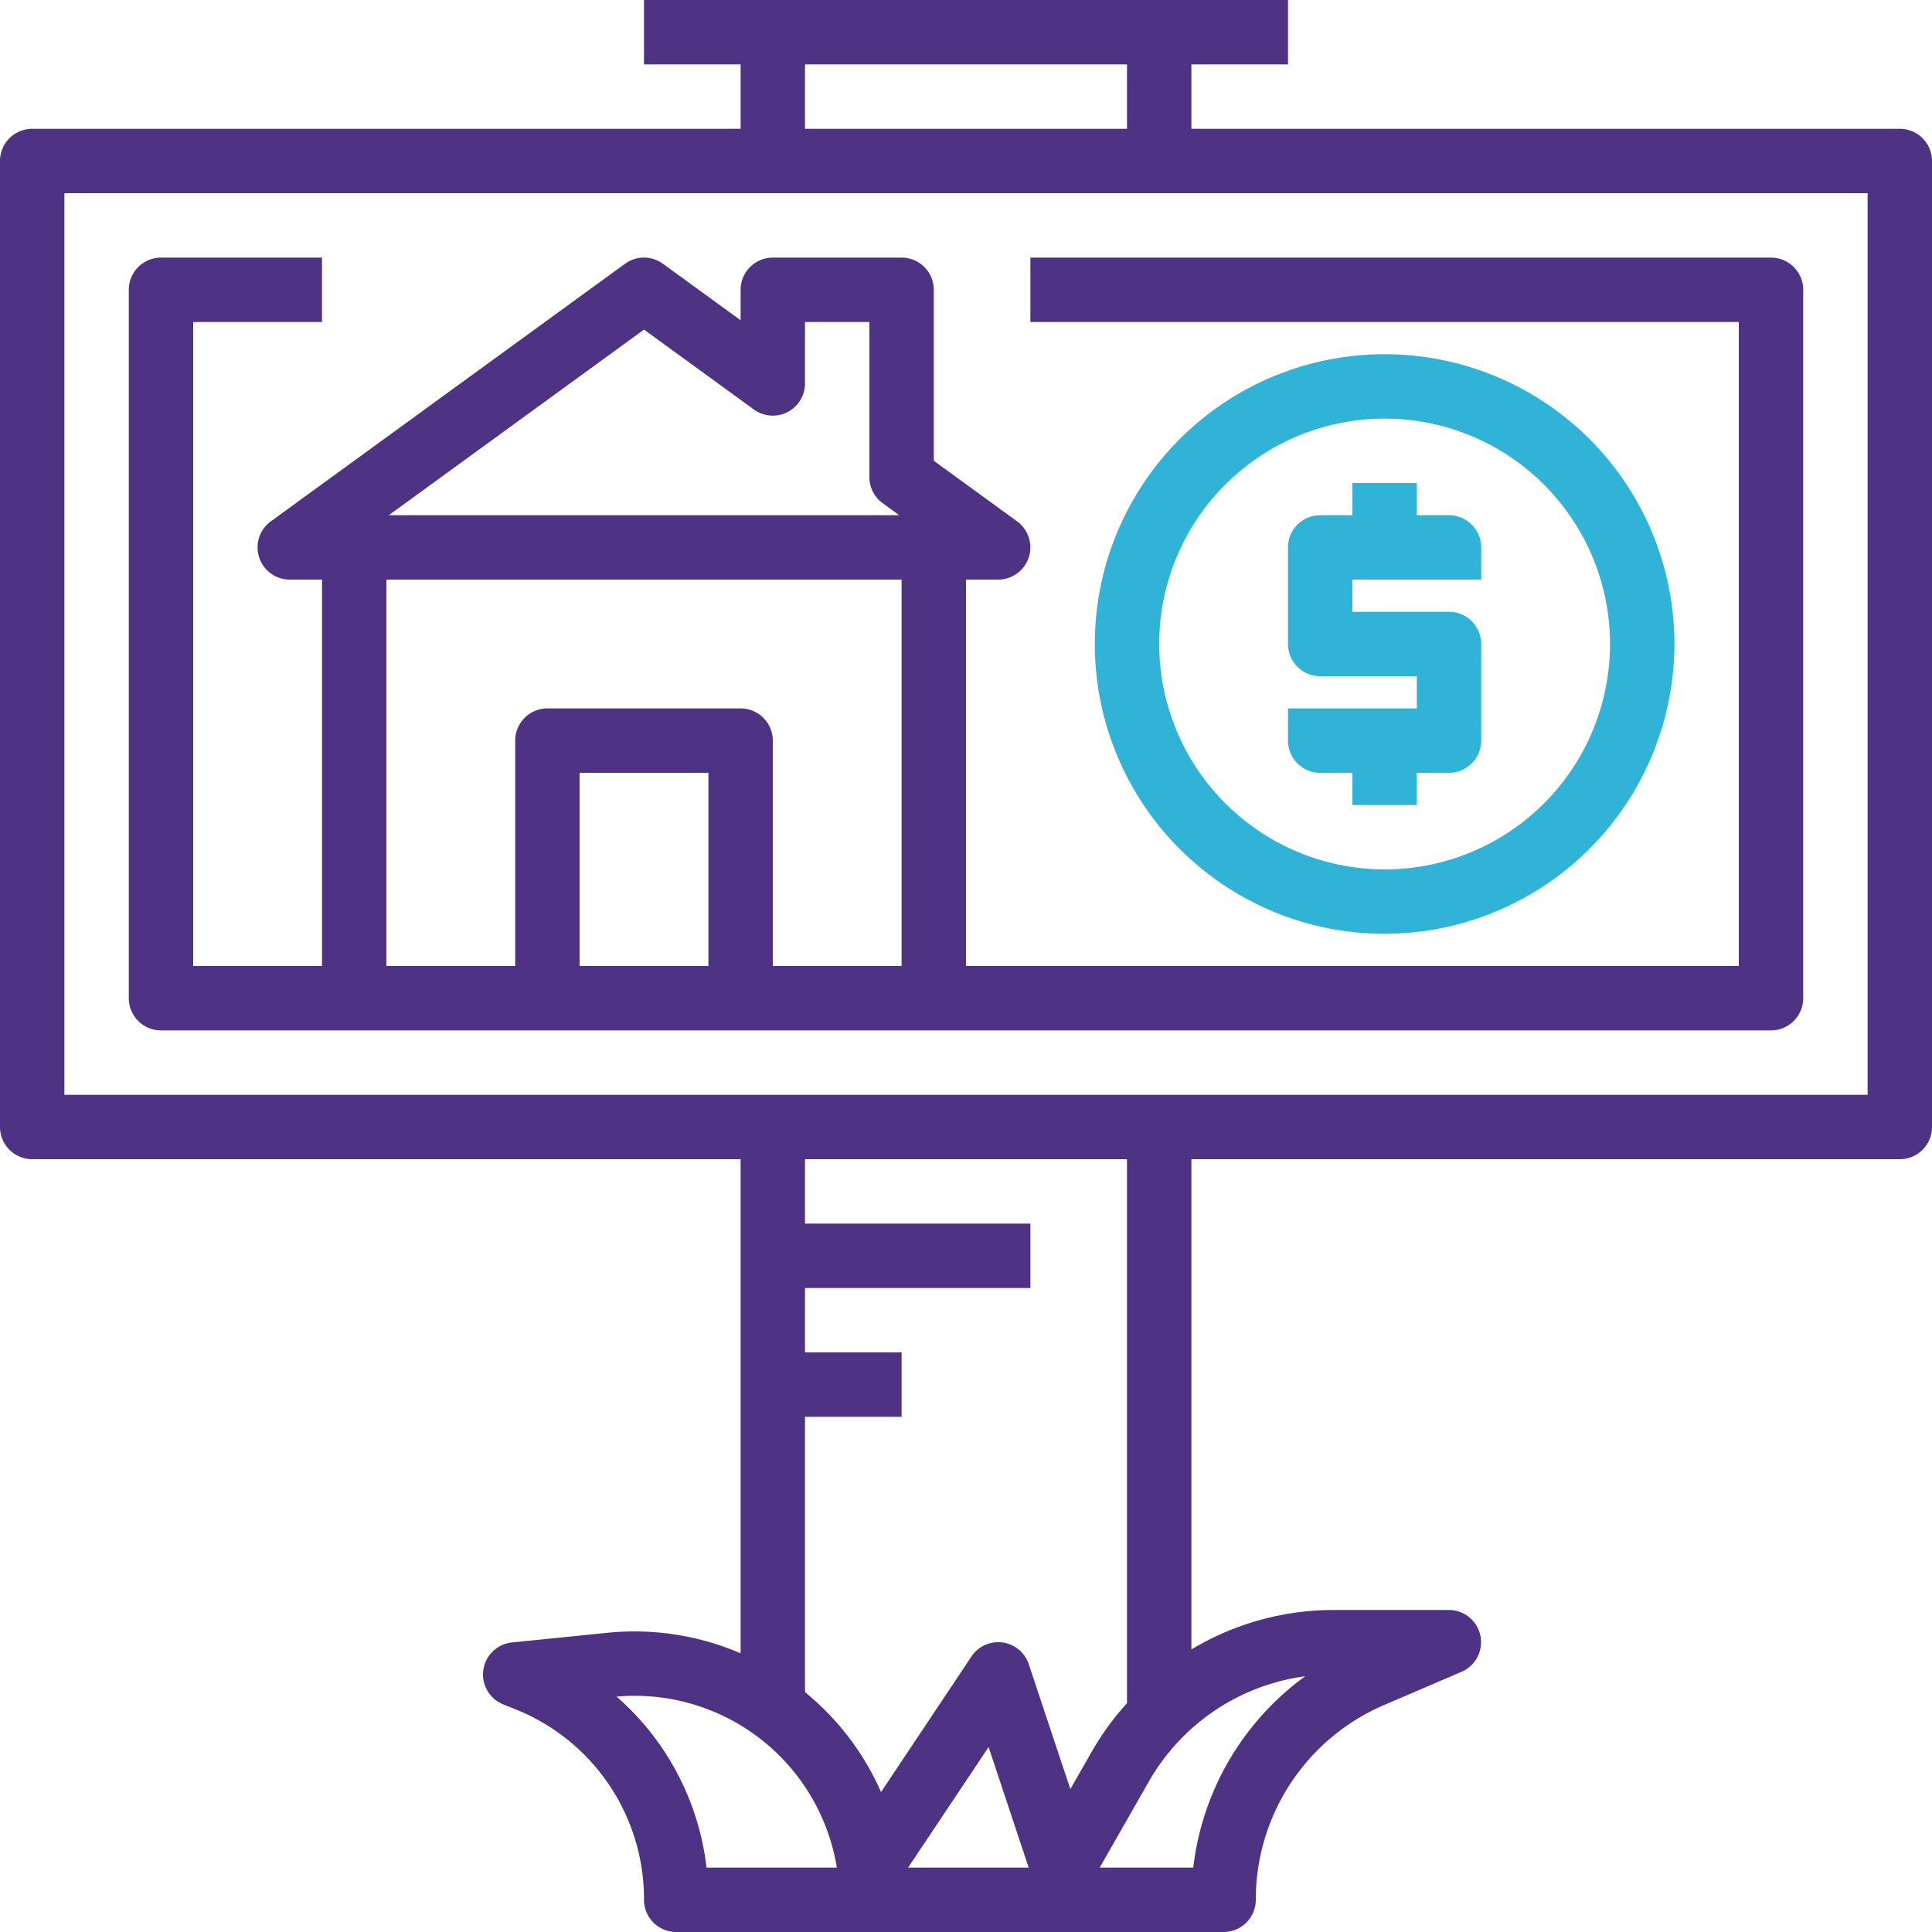 <svg xmlns="http://www.w3.org/2000/svg" width="60" height="60" viewBox="0 0 60 60">
  <g id="_023-sign" data-name="023-sign" transform="translate(-2 -2)">
    <path id="Path_14" data-name="Path 14" d="M61,6H39V4h3V2H22V4h3V6H3A1,1,0,0,0,2,7V37a1,1,0,0,0,1,1H25V53.344a8.349,8.349,0,0,0-4.136-.636l-2.964.3a1,1,0,0,0-.272,1.923l.363.146A6.345,6.345,0,0,1,22,60.994V61a1,1,0,0,0,1,1H40a1,1,0,0,0,1-1,6.576,6.576,0,0,1,3.99-6.051l2.4-1.03A1,1,0,0,0,47,52H43.4A8.572,8.572,0,0,0,39,53.225V38H61a1,1,0,0,0,1-1V7a1,1,0,0,0-1-1ZM27,4H37V6H27ZM23.942,60a8.32,8.32,0,0,0-2.793-5.31A6.359,6.359,0,0,1,27.989,60Zm6.26,0,2.5-3.744L33.946,60Zm8.856,0H36.152l1.533-2.684a6.6,6.6,0,0,1,4.85-3.259A8.569,8.569,0,0,0,39.058,60ZM37,54.894a8.524,8.524,0,0,0-1.051,1.43l-.708,1.237-1.292-3.878a1,1,0,0,0-1.781-.238l-2.806,4.208A8.34,8.34,0,0,0,27,54.551V46h3V44H27V42h7V40H27V38H37ZM60,36H4V8H60Z" fill="#4e3283"/>
    <path id="Path_15" data-name="Path 15" d="M54,22a9,9,0,1,0-9,9A9.01,9.01,0,0,0,54,22ZM38,22a7,7,0,1,1,7,7A7.008,7.008,0,0,1,38,22Z" fill="#30b3d7"/>
    <path id="Path_16" data-name="Path 16" d="M46,27V26h1a1,1,0,0,0,1-1V22a1,1,0,0,0-1-1H44V20h4V19a1,1,0,0,0-1-1H46V17H44v1H43a1,1,0,0,0-1,1v3a1,1,0,0,0,1,1h3v1H42v1a1,1,0,0,0,1,1h1v1Z" fill="#30b3d7"/>
    <path id="Path_17" data-name="Path 17" d="M34,12H56V32H32V20h1a1,1,0,0,0,.588-1.808L31,16.31V11a1,1,0,0,0-1-1H26a1,1,0,0,0-1,1v.945l-2.412-1.754a1,1,0,0,0-1.177,0l-11,8A1,1,0,0,0,11,20h1V32H8V12h4V10H7a1,1,0,0,0-1,1V33a1,1,0,0,0,1,1H57a1,1,0,0,0,1-1V11a1,1,0,0,0-1-1H34Zm-12,.236,3.412,2.481A1,1,0,0,0,27,13.909V12h2v4.818a1,1,0,0,0,.412.809l.513.373H14.075ZM24,32H20V26h4Zm2,0V25a1,1,0,0,0-1-1H19a1,1,0,0,0-1,1v7H14V20H30V32Z" fill="#4e3283"/>
  </g>
</svg>
